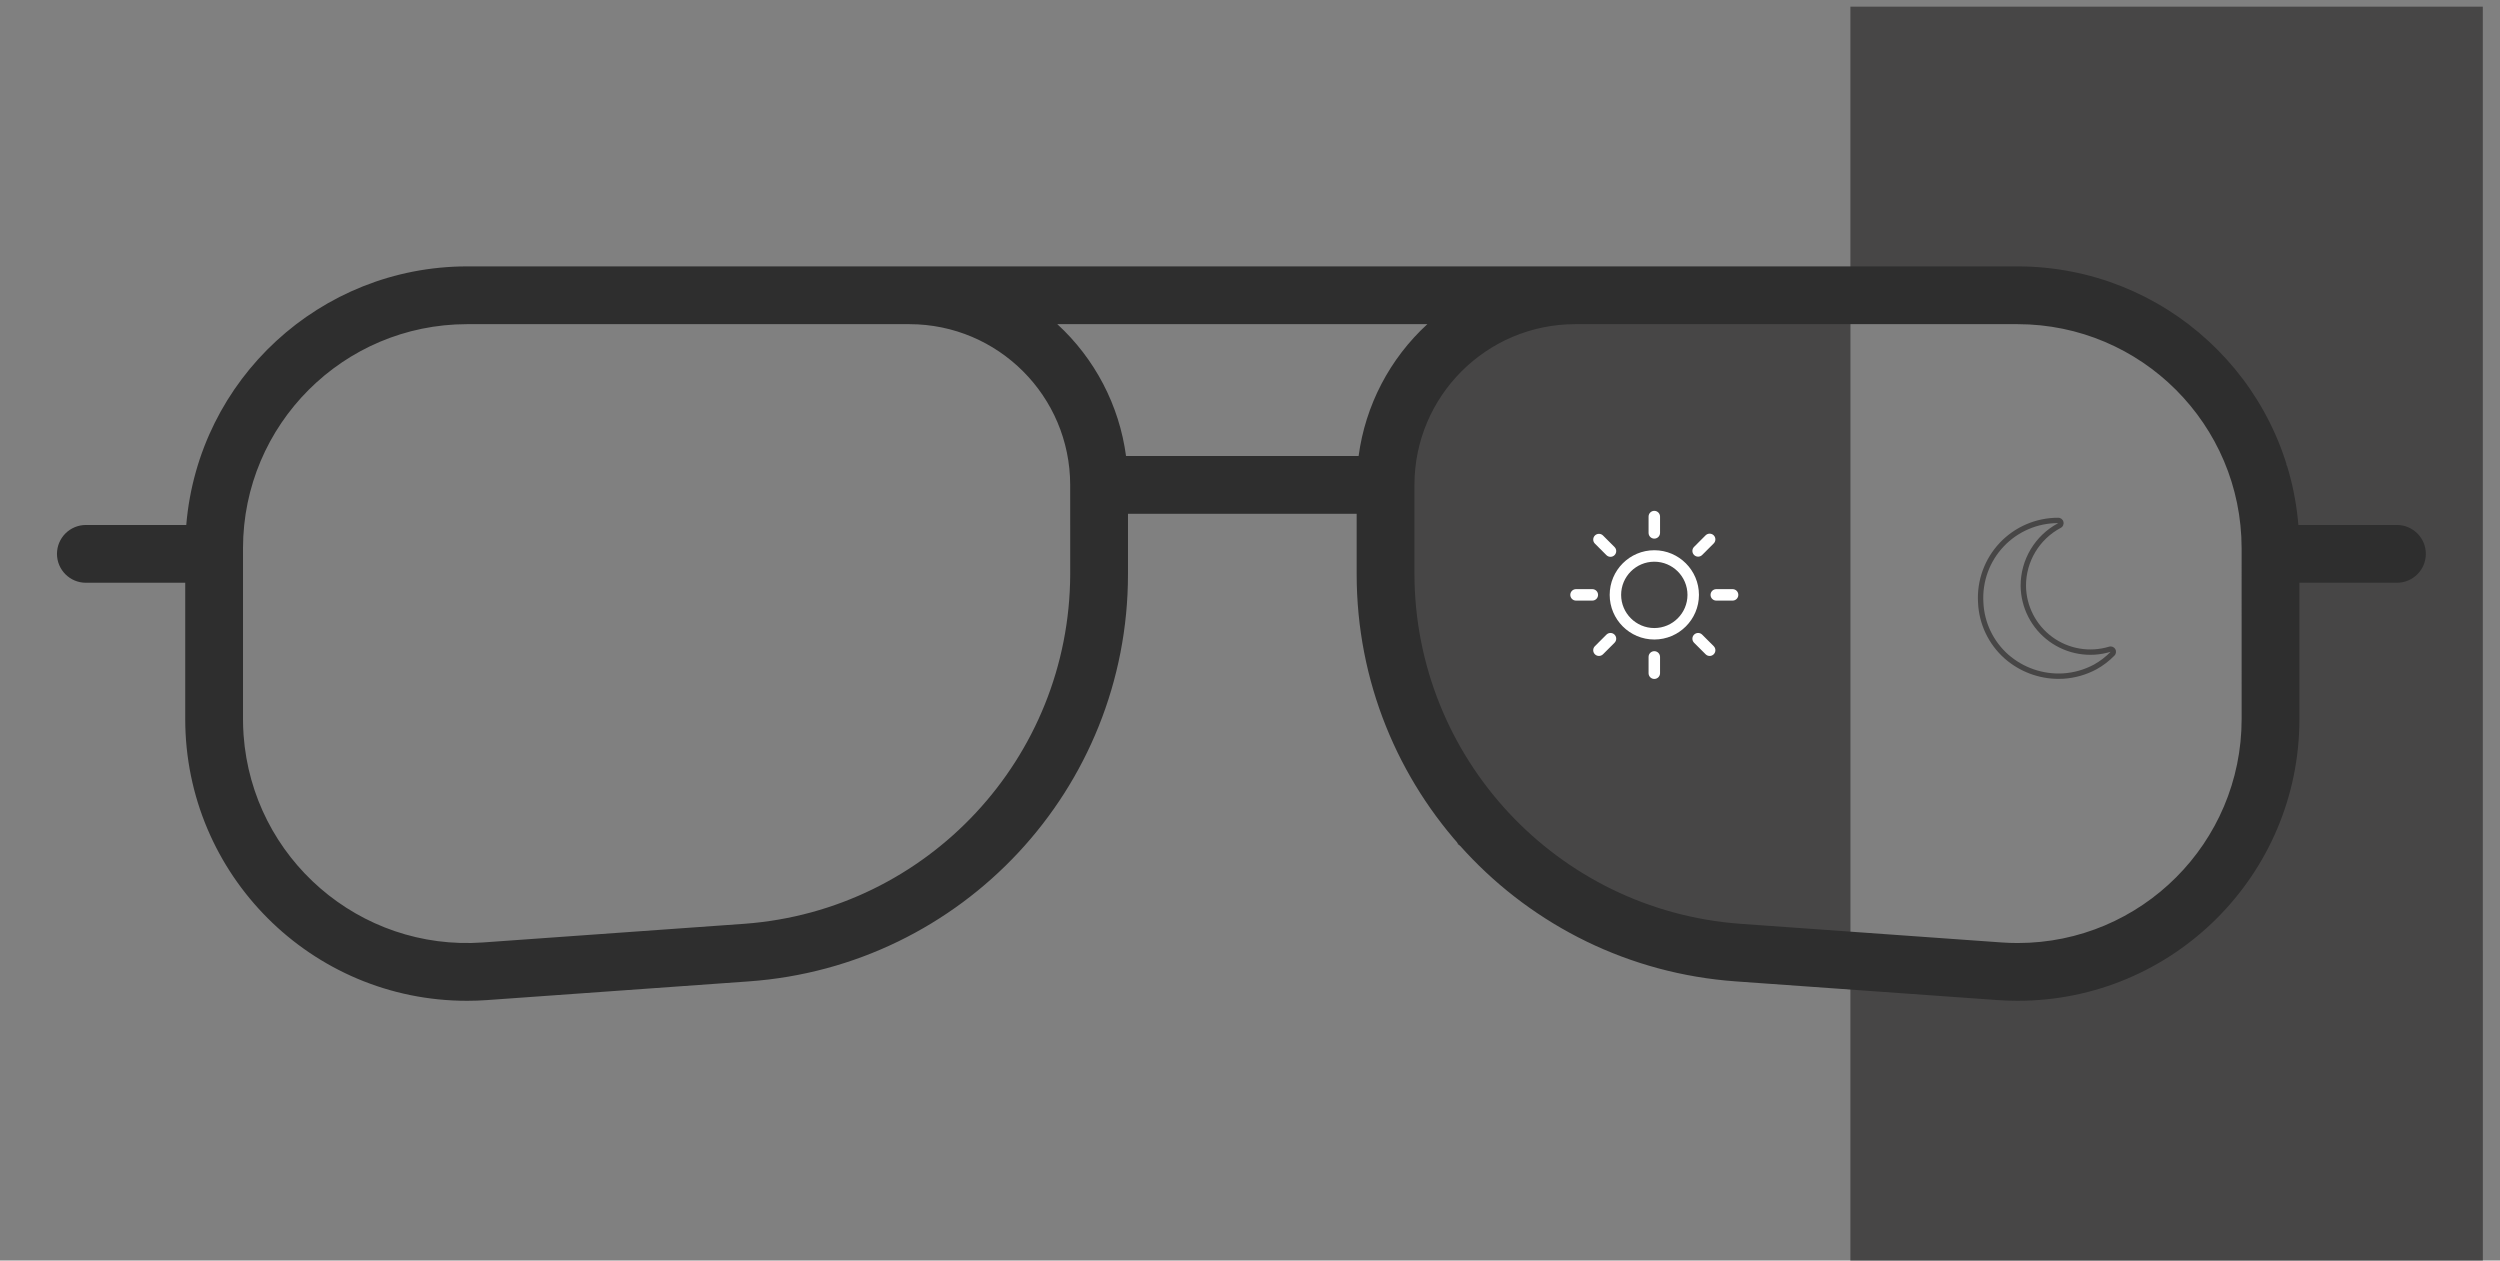 <svg width="119" height="60" viewBox="0 0 119 60" fill="none" xmlns="http://www.w3.org/2000/svg">
<rect x="0" y="0" width="119" height="60" fill="#808080" stroke="none"/>
<path d="M70.482 14.388L88.081 14.387V45.926L79.425 45.762L69.395 40.193L66 27.426L67.087 19.684L70.482 14.388Z" fill="#474646"/>
<g clip-path="url(#clip0_5829_5911)">
<path d="M78.745 30.996C78.594 30.996 78.472 31.118 78.472 31.269V32.045C78.472 32.196 78.594 32.318 78.745 32.318C78.895 32.318 79.018 32.196 79.018 32.045V31.269C79.018 31.118 78.895 30.996 78.745 30.996Z" fill="white"/>
<path d="M78.745 25.639C78.895 25.639 79.018 25.516 79.018 25.366V24.589C79.018 24.439 78.895 24.316 78.745 24.316C78.594 24.316 78.472 24.439 78.472 24.589V25.366C78.472 25.516 78.594 25.639 78.745 25.639Z" fill="white"/>
<path d="M76.466 30.209L75.917 30.758C75.81 30.864 75.81 31.037 75.917 31.143C75.97 31.197 76.04 31.223 76.11 31.223C76.18 31.223 76.249 31.197 76.303 31.144L76.852 30.595C76.958 30.488 76.959 30.316 76.852 30.209C76.745 30.102 76.573 30.102 76.466 30.209Z" fill="white"/>
<path d="M80.831 26.497C80.9 26.497 80.97 26.47 81.023 26.417L81.572 25.868C81.679 25.762 81.679 25.589 81.573 25.482C81.466 25.376 81.293 25.376 81.186 25.482L80.638 26.031C80.531 26.137 80.531 26.31 80.638 26.417C80.691 26.47 80.761 26.497 80.831 26.497Z" fill="white"/>
<path d="M76.068 28.316C76.068 28.165 75.945 28.043 75.795 28.043H75.019C74.868 28.043 74.746 28.165 74.746 28.316C74.746 28.467 74.868 28.589 75.019 28.589H75.795C75.945 28.589 76.068 28.467 76.068 28.316Z" fill="white"/>
<path d="M82.471 28.043H81.695C81.544 28.043 81.422 28.165 81.422 28.316C81.422 28.467 81.544 28.589 81.695 28.589H82.471C82.622 28.589 82.744 28.467 82.744 28.316C82.744 28.165 82.622 28.043 82.471 28.043Z" fill="white"/>
<path d="M76.466 26.425C76.519 26.478 76.589 26.505 76.659 26.505C76.729 26.505 76.799 26.478 76.852 26.425C76.959 26.318 76.959 26.145 76.852 26.039L76.303 25.49C76.197 25.384 76.024 25.384 75.917 25.49C75.811 25.597 75.811 25.77 75.917 25.876L76.466 26.425Z" fill="white"/>
<path d="M81.024 30.209C80.918 30.102 80.745 30.102 80.638 30.209C80.531 30.315 80.531 30.488 80.638 30.595L81.187 31.143C81.24 31.197 81.31 31.224 81.38 31.224C81.45 31.224 81.519 31.197 81.573 31.143C81.679 31.037 81.679 30.864 81.573 30.758L81.024 30.209Z" fill="white"/>
<path d="M78.745 26.191C77.574 26.191 76.621 27.145 76.621 28.316C76.621 29.487 77.574 30.441 78.745 30.441C79.916 30.441 80.87 29.487 80.87 28.316C80.87 27.145 79.916 26.191 78.745 26.191ZM78.745 29.895C77.875 29.895 77.166 29.186 77.166 28.316C77.166 27.445 77.875 26.737 78.745 26.737C79.615 26.737 80.324 27.445 80.324 28.316C80.324 29.186 79.615 29.895 78.745 29.895Z" fill="white"/>
</g>
<g clip-path="url(#clip1_5829_5911)">
<path d="M100.394 30.781C99.472 31.062 98.47 30.892 97.692 30.323C96.913 29.753 96.449 28.85 96.438 27.886C96.435 26.73 97.072 25.667 98.093 25.126C98.197 25.072 98.249 24.952 98.219 24.839C98.193 24.724 98.09 24.644 97.973 24.645H97.972C96.921 24.641 95.914 25.072 95.191 25.835C94.468 26.599 94.093 27.628 94.154 28.678C94.197 29.702 94.653 30.664 95.42 31.345C96.13 31.969 97.043 32.314 97.988 32.315C98.064 32.315 98.14 32.313 98.216 32.309C98.769 32.274 99.309 32.12 99.797 31.857C100.11 31.683 100.397 31.464 100.647 31.207C100.73 31.125 100.746 30.996 100.686 30.896C100.627 30.795 100.506 30.748 100.394 30.781ZM99.676 31.632C99.22 31.877 98.717 32.021 98.2 32.053C97.246 32.108 96.308 31.784 95.589 31.153C94.875 30.518 94.449 29.62 94.409 28.665C94.352 27.685 94.702 26.724 95.377 26.011C96.052 25.298 96.991 24.896 97.973 24.9C96.868 25.487 96.178 26.637 96.182 27.889C96.194 28.933 96.697 29.911 97.54 30.528C98.382 31.145 99.467 31.33 100.466 31.026C100.233 31.265 99.967 31.469 99.676 31.632V31.632Z" fill="#474646"/>
</g>
<path fill-rule="evenodd" clip-rule="evenodd" d="M108.86 0.316H88.079V15.052H103.131V17.332H105.021V19.918H107.808V22.126H108.86V37.965H106.94V41.836H103.629V45.262H88.079V59.997H108.86V59.999H118.182V59.997H118.183V45.262H118.182V15.052H118.182V0.316H118.182H108.86Z" fill="#474646"/>
<path d="M114.095 24.989H109.403C108.823 18.038 103.017 12.689 96.042 12.68H22.228C15.253 12.689 9.447 18.038 8.866 24.989H4.088C3.328 24.989 2.712 25.605 2.712 26.364C2.712 27.124 3.328 27.739 4.088 27.739H8.817V34.227C8.817 41.633 14.821 47.638 22.227 47.638H22.237C22.552 47.638 22.867 47.627 23.183 47.604L35.648 46.714C45.815 45.987 53.692 37.527 53.692 27.334V24.457H64.577V27.334C64.577 37.527 72.454 45.987 82.621 46.714L95.086 47.604C95.402 47.627 95.717 47.638 96.032 47.638C103.438 47.643 109.447 41.643 109.452 34.237C109.452 34.234 109.452 34.23 109.452 34.227V27.739H114.095C114.854 27.739 115.47 27.124 115.47 26.364C115.47 25.605 114.854 24.989 114.095 24.989V24.989ZM67.941 15.43C66.15 17.075 64.992 19.296 64.67 21.706H53.599C53.277 19.296 52.119 17.075 50.328 15.43H67.941ZM50.942 27.334C50.913 36.073 44.167 43.319 35.452 43.971L22.987 44.861C17.114 45.28 12.014 40.859 11.594 34.987C11.576 34.734 11.567 34.48 11.567 34.227V26.091C11.574 20.206 16.343 15.437 22.228 15.43H43.29C47.513 15.435 50.936 18.858 50.941 23.082L50.942 27.334ZM106.702 34.227C106.702 40.115 101.929 44.888 96.041 44.888C95.788 44.888 95.534 44.879 95.282 44.861L82.817 43.971C74.103 43.32 67.356 36.074 67.327 27.335V23.082C67.332 18.858 70.755 15.435 74.979 15.43H96.041C101.926 15.437 106.695 20.206 106.701 26.09L106.702 34.227Z" fill="#2E2E2E"/>
<defs>
<clipPath id="clip0_5829_5911">
<rect width="7.999" height="7.999" fill="white" transform="translate(74.746 24.316)"/>
</clipPath>
<clipPath id="clip1_5829_5911">
<rect width="7.671" height="7.671" fill="white" transform="translate(93.746 24.645)"/>
</clipPath>
</defs>
</svg>
